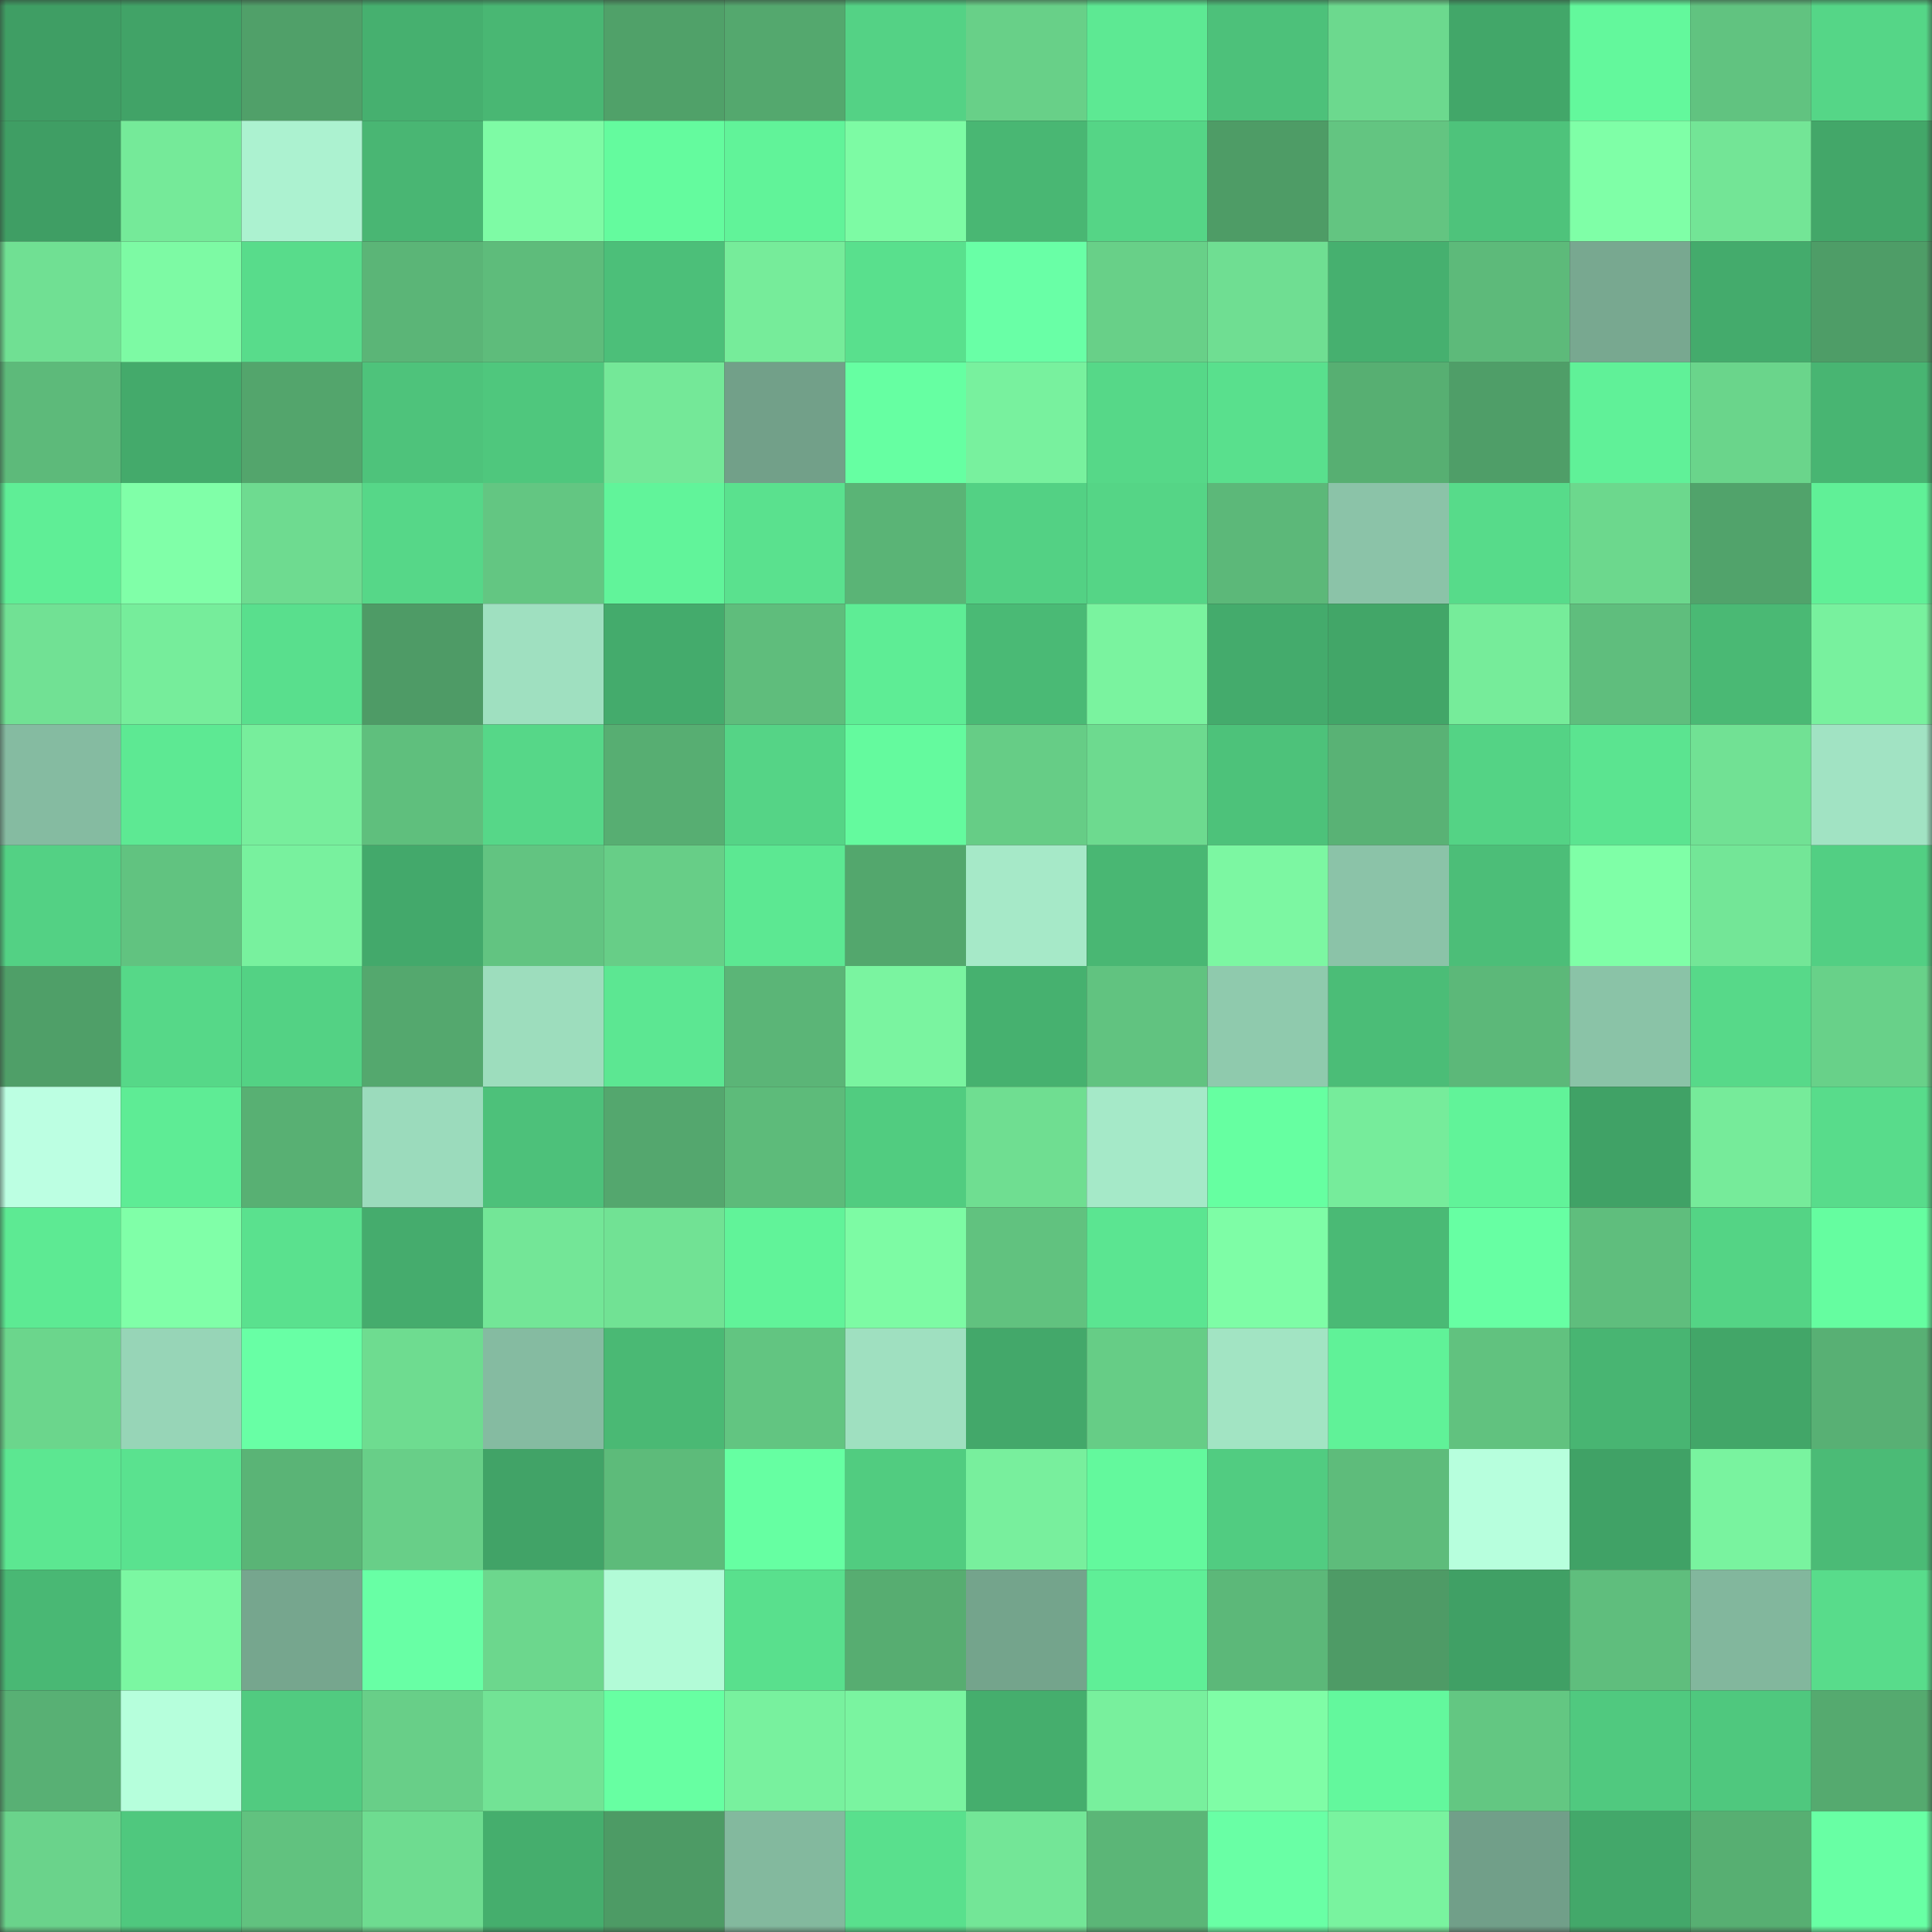 <svg viewBox="0 0 160 160" fill="none" role="img" xmlns="http://www.w3.org/2000/svg" width="240" height="240" name="lens%2Cjwgmn.lens"><rect x="0" y="0" width="160" height="160" fill="#333333" stroke="none"/><mask id="794792959" mask-type="alpha" maskUnits="userSpaceOnUse" x="0" y="0" width="160" height="160"><rect width="160" height="160" fill="#FFFFFF"></rect></mask><g mask="url(#794792959)"><rect x="0" y="0" width="10" height="10" fill="#3f9e64"></rect><rect x="10" y="0" width="10" height="10" fill="#41a367"></rect><rect x="20" y="0" width="10" height="10" fill="#50a069"></rect><rect x="30" y="0" width="10" height="10" fill="#46b06f"></rect><rect x="40" y="0" width="10" height="10" fill="#49b773"></rect><rect x="50" y="0" width="10" height="10" fill="#50a169"></rect><rect x="60" y="0" width="10" height="10" fill="#54a86e"></rect><rect x="70" y="0" width="10" height="10" fill="#54d285"></rect><rect x="80" y="0" width="10" height="10" fill="#68d088"></rect><rect x="90" y="0" width="10" height="10" fill="#5de993"></rect><rect x="100" y="0" width="10" height="10" fill="#4dc17a"></rect><rect x="110" y="0" width="10" height="10" fill="#6cd98e"></rect><rect x="120" y="0" width="10" height="10" fill="#42a769"></rect><rect x="130" y="0" width="10" height="10" fill="#63f89c"></rect><rect x="140" y="0" width="10" height="10" fill="#61c380"></rect><rect x="150" y="0" width="10" height="10" fill="#55d687"></rect><rect x="0" y="10" width="10" height="10" fill="#3f9e64"></rect><rect x="10" y="10" width="10" height="10" fill="#75ea99"></rect><rect x="20" y="10" width="10" height="10" fill="#acf2d0"></rect><rect x="30" y="10" width="10" height="10" fill="#49b673"></rect><rect x="40" y="10" width="10" height="10" fill="#7efba5"></rect><rect x="50" y="10" width="10" height="10" fill="#64fb9e"></rect><rect x="60" y="10" width="10" height="10" fill="#61f399"></rect><rect x="70" y="10" width="10" height="10" fill="#7dfba4"></rect><rect x="80" y="10" width="10" height="10" fill="#49b773"></rect><rect x="90" y="10" width="10" height="10" fill="#55d586"></rect><rect x="100" y="10" width="10" height="10" fill="#4e9c66"></rect><rect x="110" y="10" width="10" height="10" fill="#63c581"></rect><rect x="120" y="10" width="10" height="10" fill="#4ec37b"></rect><rect x="130" y="10" width="10" height="10" fill="#7fffa7"></rect><rect x="140" y="10" width="10" height="10" fill="#73e596"></rect><rect x="150" y="10" width="10" height="10" fill="#43a769"></rect><rect x="0" y="20" width="10" height="10" fill="#70e093"></rect><rect x="10" y="20" width="10" height="10" fill="#7dfaa4"></rect><rect x="20" y="20" width="10" height="10" fill="#58dc8b"></rect><rect x="30" y="20" width="10" height="10" fill="#5bb577"></rect><rect x="40" y="20" width="10" height="10" fill="#5ebc7b"></rect><rect x="50" y="20" width="10" height="10" fill="#4cbf79"></rect><rect x="60" y="20" width="10" height="10" fill="#76ec9a"></rect><rect x="70" y="20" width="10" height="10" fill="#59e08d"></rect><rect x="80" y="20" width="10" height="10" fill="#69ffa6"></rect><rect x="90" y="20" width="10" height="10" fill="#68d088"></rect><rect x="100" y="20" width="10" height="10" fill="#6fde92"></rect><rect x="110" y="20" width="10" height="10" fill="#46b06f"></rect><rect x="120" y="20" width="10" height="10" fill="#5dba7a"></rect><rect x="130" y="20" width="10" height="10" fill="#78a890"></rect><rect x="140" y="20" width="10" height="10" fill="#44ab6c"></rect><rect x="150" y="20" width="10" height="10" fill="#4e9d67"></rect><rect x="0" y="30" width="10" height="10" fill="#5dba7a"></rect><rect x="10" y="30" width="10" height="10" fill="#44aa6b"></rect><rect x="20" y="30" width="10" height="10" fill="#53a56c"></rect><rect x="30" y="30" width="10" height="10" fill="#4ec37b"></rect><rect x="40" y="30" width="10" height="10" fill="#4fc77d"></rect><rect x="50" y="30" width="10" height="10" fill="#74e898"></rect><rect x="60" y="30" width="10" height="10" fill="#72a089"></rect><rect x="70" y="30" width="10" height="10" fill="#66ffa2"></rect><rect x="80" y="30" width="10" height="10" fill="#78f19e"></rect><rect x="90" y="30" width="10" height="10" fill="#56d888"></rect><rect x="100" y="30" width="10" height="10" fill="#59e08d"></rect><rect x="110" y="30" width="10" height="10" fill="#57af72"></rect><rect x="120" y="30" width="10" height="10" fill="#4f9e68"></rect><rect x="130" y="30" width="10" height="10" fill="#60f198"></rect><rect x="140" y="30" width="10" height="10" fill="#6ad58b"></rect><rect x="150" y="30" width="10" height="10" fill="#48b572"></rect><rect x="0" y="40" width="10" height="10" fill="#5fee96"></rect><rect x="10" y="40" width="10" height="10" fill="#80ffa8"></rect><rect x="20" y="40" width="10" height="10" fill="#6edb90"></rect><rect x="30" y="40" width="10" height="10" fill="#56d788"></rect><rect x="40" y="40" width="10" height="10" fill="#63c682"></rect><rect x="50" y="40" width="10" height="10" fill="#61f49a"></rect><rect x="60" y="40" width="10" height="10" fill="#5ae18e"></rect><rect x="70" y="40" width="10" height="10" fill="#5ab476"></rect><rect x="80" y="40" width="10" height="10" fill="#53d184"></rect><rect x="90" y="40" width="10" height="10" fill="#55d586"></rect><rect x="100" y="40" width="10" height="10" fill="#5cb879"></rect><rect x="110" y="40" width="10" height="10" fill="#8bc3a8"></rect><rect x="120" y="40" width="10" height="10" fill="#57db8a"></rect><rect x="130" y="40" width="10" height="10" fill="#6cd88d"></rect><rect x="140" y="40" width="10" height="10" fill="#51a36b"></rect><rect x="150" y="40" width="10" height="10" fill="#60f097"></rect><rect x="0" y="50" width="10" height="10" fill="#71e194"></rect><rect x="10" y="50" width="10" height="10" fill="#76ed9b"></rect><rect x="20" y="50" width="10" height="10" fill="#59df8d"></rect><rect x="30" y="50" width="10" height="10" fill="#4e9b66"></rect><rect x="40" y="50" width="10" height="10" fill="#9fe0c0"></rect><rect x="50" y="50" width="10" height="10" fill="#44ab6c"></rect><rect x="60" y="50" width="10" height="10" fill="#5fbd7c"></rect><rect x="70" y="50" width="10" height="10" fill="#5eed95"></rect><rect x="80" y="50" width="10" height="10" fill="#4aba75"></rect><rect x="90" y="50" width="10" height="10" fill="#7af39f"></rect><rect x="100" y="50" width="10" height="10" fill="#44ab6c"></rect><rect x="110" y="50" width="10" height="10" fill="#42a668"></rect><rect x="120" y="50" width="10" height="10" fill="#76ec9a"></rect><rect x="130" y="50" width="10" height="10" fill="#5fbe7d"></rect><rect x="140" y="50" width="10" height="10" fill="#4ab974"></rect><rect x="150" y="50" width="10" height="10" fill="#78f19e"></rect><rect x="0" y="60" width="10" height="10" fill="#85bba1"></rect><rect x="10" y="60" width="10" height="10" fill="#5de993"></rect><rect x="20" y="60" width="10" height="10" fill="#77ee9c"></rect><rect x="30" y="60" width="10" height="10" fill="#5fbf7d"></rect><rect x="40" y="60" width="10" height="10" fill="#56d788"></rect><rect x="50" y="60" width="10" height="10" fill="#57ae72"></rect><rect x="60" y="60" width="10" height="10" fill="#55d486"></rect><rect x="70" y="60" width="10" height="10" fill="#64fa9e"></rect><rect x="80" y="60" width="10" height="10" fill="#66cd86"></rect><rect x="90" y="60" width="10" height="10" fill="#6dda8f"></rect><rect x="100" y="60" width="10" height="10" fill="#4dc27a"></rect><rect x="110" y="60" width="10" height="10" fill="#59b275"></rect><rect x="120" y="60" width="10" height="10" fill="#54d385"></rect><rect x="130" y="60" width="10" height="10" fill="#5be490"></rect><rect x="140" y="60" width="10" height="10" fill="#71e194"></rect><rect x="150" y="60" width="10" height="10" fill="#a1e3c3"></rect><rect x="0" y="70" width="10" height="10" fill="#53d184"></rect><rect x="10" y="70" width="10" height="10" fill="#61c380"></rect><rect x="20" y="70" width="10" height="10" fill="#78f19e"></rect><rect x="30" y="70" width="10" height="10" fill="#43a96b"></rect><rect x="40" y="70" width="10" height="10" fill="#62c481"></rect><rect x="50" y="70" width="10" height="10" fill="#67ce87"></rect><rect x="60" y="70" width="10" height="10" fill="#5ce892"></rect><rect x="70" y="70" width="10" height="10" fill="#53a76d"></rect><rect x="80" y="70" width="10" height="10" fill="#a6e9c8"></rect><rect x="90" y="70" width="10" height="10" fill="#49b773"></rect><rect x="100" y="70" width="10" height="10" fill="#7cf7a2"></rect><rect x="110" y="70" width="10" height="10" fill="#8bc3a8"></rect><rect x="120" y="70" width="10" height="10" fill="#4cbe78"></rect><rect x="130" y="70" width="10" height="10" fill="#7fffa7"></rect><rect x="140" y="70" width="10" height="10" fill="#73e697"></rect><rect x="150" y="70" width="10" height="10" fill="#52cf83"></rect><rect x="0" y="80" width="10" height="10" fill="#4f9f68"></rect><rect x="10" y="80" width="10" height="10" fill="#56d888"></rect><rect x="20" y="80" width="10" height="10" fill="#53d284"></rect><rect x="30" y="80" width="10" height="10" fill="#54a86e"></rect><rect x="40" y="80" width="10" height="10" fill="#9dddbd"></rect><rect x="50" y="80" width="10" height="10" fill="#5ce792"></rect><rect x="60" y="80" width="10" height="10" fill="#5bb577"></rect><rect x="70" y="80" width="10" height="10" fill="#7af4a0"></rect><rect x="80" y="80" width="10" height="10" fill="#46b16f"></rect><rect x="90" y="80" width="10" height="10" fill="#61c380"></rect><rect x="100" y="80" width="10" height="10" fill="#8fcaad"></rect><rect x="110" y="80" width="10" height="10" fill="#4bbd77"></rect><rect x="120" y="80" width="10" height="10" fill="#5cb879"></rect><rect x="130" y="80" width="10" height="10" fill="#8ac3a7"></rect><rect x="140" y="80" width="10" height="10" fill="#57d989"></rect><rect x="150" y="80" width="10" height="10" fill="#68d189"></rect><rect x="0" y="90" width="10" height="10" fill="#bcffe2"></rect><rect x="10" y="90" width="10" height="10" fill="#5eec95"></rect><rect x="20" y="90" width="10" height="10" fill="#58b073"></rect><rect x="30" y="90" width="10" height="10" fill="#9bdbbc"></rect><rect x="40" y="90" width="10" height="10" fill="#4dc17a"></rect><rect x="50" y="90" width="10" height="10" fill="#54a76e"></rect><rect x="60" y="90" width="10" height="10" fill="#5dbb7a"></rect><rect x="70" y="90" width="10" height="10" fill="#51cc80"></rect><rect x="80" y="90" width="10" height="10" fill="#6fde91"></rect><rect x="90" y="90" width="10" height="10" fill="#a5e9c8"></rect><rect x="100" y="90" width="10" height="10" fill="#66ffa1"></rect><rect x="110" y="90" width="10" height="10" fill="#76ec9b"></rect><rect x="120" y="90" width="10" height="10" fill="#61f399"></rect><rect x="130" y="90" width="10" height="10" fill="#40a266"></rect><rect x="140" y="90" width="10" height="10" fill="#76eb9a"></rect><rect x="150" y="90" width="10" height="10" fill="#58dc8b"></rect><rect x="0" y="100" width="10" height="10" fill="#5dea93"></rect><rect x="10" y="100" width="10" height="10" fill="#80ffa8"></rect><rect x="20" y="100" width="10" height="10" fill="#5ae18e"></rect><rect x="30" y="100" width="10" height="10" fill="#45ac6d"></rect><rect x="40" y="100" width="10" height="10" fill="#73e697"></rect><rect x="50" y="100" width="10" height="10" fill="#71e294"></rect><rect x="60" y="100" width="10" height="10" fill="#61f399"></rect><rect x="70" y="100" width="10" height="10" fill="#7dfba4"></rect><rect x="80" y="100" width="10" height="10" fill="#61c27f"></rect><rect x="90" y="100" width="10" height="10" fill="#5be591"></rect><rect x="100" y="100" width="10" height="10" fill="#7efda6"></rect><rect x="110" y="100" width="10" height="10" fill="#4aba75"></rect><rect x="120" y="100" width="10" height="10" fill="#67ffa3"></rect><rect x="130" y="100" width="10" height="10" fill="#5fbe7d"></rect><rect x="140" y="100" width="10" height="10" fill="#54d485"></rect><rect x="150" y="100" width="10" height="10" fill="#65fda0"></rect><rect x="0" y="110" width="10" height="10" fill="#6bd68c"></rect><rect x="10" y="110" width="10" height="10" fill="#97d5b7"></rect><rect x="20" y="110" width="10" height="10" fill="#68ffa5"></rect><rect x="30" y="110" width="10" height="10" fill="#6edc90"></rect><rect x="40" y="110" width="10" height="10" fill="#85bba1"></rect><rect x="50" y="110" width="10" height="10" fill="#4ab974"></rect><rect x="60" y="110" width="10" height="10" fill="#62c581"></rect><rect x="70" y="110" width="10" height="10" fill="#9fe0c0"></rect><rect x="80" y="110" width="10" height="10" fill="#43a86a"></rect><rect x="90" y="110" width="10" height="10" fill="#66cd86"></rect><rect x="100" y="110" width="10" height="10" fill="#a2e4c3"></rect><rect x="110" y="110" width="10" height="10" fill="#60f298"></rect><rect x="120" y="110" width="10" height="10" fill="#61c27f"></rect><rect x="130" y="110" width="10" height="10" fill="#48b572"></rect><rect x="140" y="110" width="10" height="10" fill="#42a668"></rect><rect x="150" y="110" width="10" height="10" fill="#58b074"></rect><rect x="0" y="120" width="10" height="10" fill="#5ce791"></rect><rect x="10" y="120" width="10" height="10" fill="#5ae28f"></rect><rect x="20" y="120" width="10" height="10" fill="#5ab476"></rect><rect x="30" y="120" width="10" height="10" fill="#68cf88"></rect><rect x="40" y="120" width="10" height="10" fill="#41a367"></rect><rect x="50" y="120" width="10" height="10" fill="#5dbb7a"></rect><rect x="60" y="120" width="10" height="10" fill="#66ffa2"></rect><rect x="70" y="120" width="10" height="10" fill="#51cc80"></rect><rect x="80" y="120" width="10" height="10" fill="#78ef9d"></rect><rect x="90" y="120" width="10" height="10" fill="#63f99d"></rect><rect x="100" y="120" width="10" height="10" fill="#51cc81"></rect><rect x="110" y="120" width="10" height="10" fill="#5ebc7b"></rect><rect x="120" y="120" width="10" height="10" fill="#b7ffdd"></rect><rect x="130" y="120" width="10" height="10" fill="#40a266"></rect><rect x="140" y="120" width="10" height="10" fill="#79f39f"></rect><rect x="150" y="120" width="10" height="10" fill="#4bbb76"></rect><rect x="0" y="130" width="10" height="10" fill="#49b874"></rect><rect x="10" y="130" width="10" height="10" fill="#7bf7a2"></rect><rect x="20" y="130" width="10" height="10" fill="#76a68e"></rect><rect x="30" y="130" width="10" height="10" fill="#68ffa5"></rect><rect x="40" y="130" width="10" height="10" fill="#6cd78d"></rect><rect x="50" y="130" width="10" height="10" fill="#b2fbd7"></rect><rect x="60" y="130" width="10" height="10" fill="#59e08d"></rect><rect x="70" y="130" width="10" height="10" fill="#57ad71"></rect><rect x="80" y="130" width="10" height="10" fill="#74a48c"></rect><rect x="90" y="130" width="10" height="10" fill="#5fef97"></rect><rect x="100" y="130" width="10" height="10" fill="#5cb879"></rect><rect x="110" y="130" width="10" height="10" fill="#4e9b66"></rect><rect x="120" y="130" width="10" height="10" fill="#40a065"></rect><rect x="130" y="130" width="10" height="10" fill="#5fbe7d"></rect><rect x="140" y="130" width="10" height="10" fill="#82b79d"></rect><rect x="150" y="130" width="10" height="10" fill="#58dc8b"></rect><rect x="0" y="140" width="10" height="10" fill="#58b074"></rect><rect x="10" y="140" width="10" height="10" fill="#b6ffdc"></rect><rect x="20" y="140" width="10" height="10" fill="#51cb80"></rect><rect x="30" y="140" width="10" height="10" fill="#68cf88"></rect><rect x="40" y="140" width="10" height="10" fill="#72e395"></rect><rect x="50" y="140" width="10" height="10" fill="#67ffa2"></rect><rect x="60" y="140" width="10" height="10" fill="#78f19e"></rect><rect x="70" y="140" width="10" height="10" fill="#7af4a0"></rect><rect x="80" y="140" width="10" height="10" fill="#45ae6d"></rect><rect x="90" y="140" width="10" height="10" fill="#78f09d"></rect><rect x="100" y="140" width="10" height="10" fill="#7ffda6"></rect><rect x="110" y="140" width="10" height="10" fill="#63f89d"></rect><rect x="120" y="140" width="10" height="10" fill="#63c782"></rect><rect x="130" y="140" width="10" height="10" fill="#50c97f"></rect><rect x="140" y="140" width="10" height="10" fill="#4fc87e"></rect><rect x="150" y="140" width="10" height="10" fill="#55aa6f"></rect><rect x="0" y="150" width="10" height="10" fill="#6ad38b"></rect><rect x="10" y="150" width="10" height="10" fill="#4fc87e"></rect><rect x="20" y="150" width="10" height="10" fill="#61c27f"></rect><rect x="30" y="150" width="10" height="10" fill="#6edc90"></rect><rect x="40" y="150" width="10" height="10" fill="#45ae6d"></rect><rect x="50" y="150" width="10" height="10" fill="#4d9b65"></rect><rect x="60" y="150" width="10" height="10" fill="#83b99e"></rect><rect x="70" y="150" width="10" height="10" fill="#59e08d"></rect><rect x="80" y="150" width="10" height="10" fill="#73e697"></rect><rect x="90" y="150" width="10" height="10" fill="#5bb677"></rect><rect x="100" y="150" width="10" height="10" fill="#69ffa5"></rect><rect x="110" y="150" width="10" height="10" fill="#79f39f"></rect><rect x="120" y="150" width="10" height="10" fill="#719f89"></rect><rect x="130" y="150" width="10" height="10" fill="#43a86a"></rect><rect x="140" y="150" width="10" height="10" fill="#57af72"></rect><rect x="150" y="150" width="10" height="10" fill="#68ffa4"></rect></g></svg>